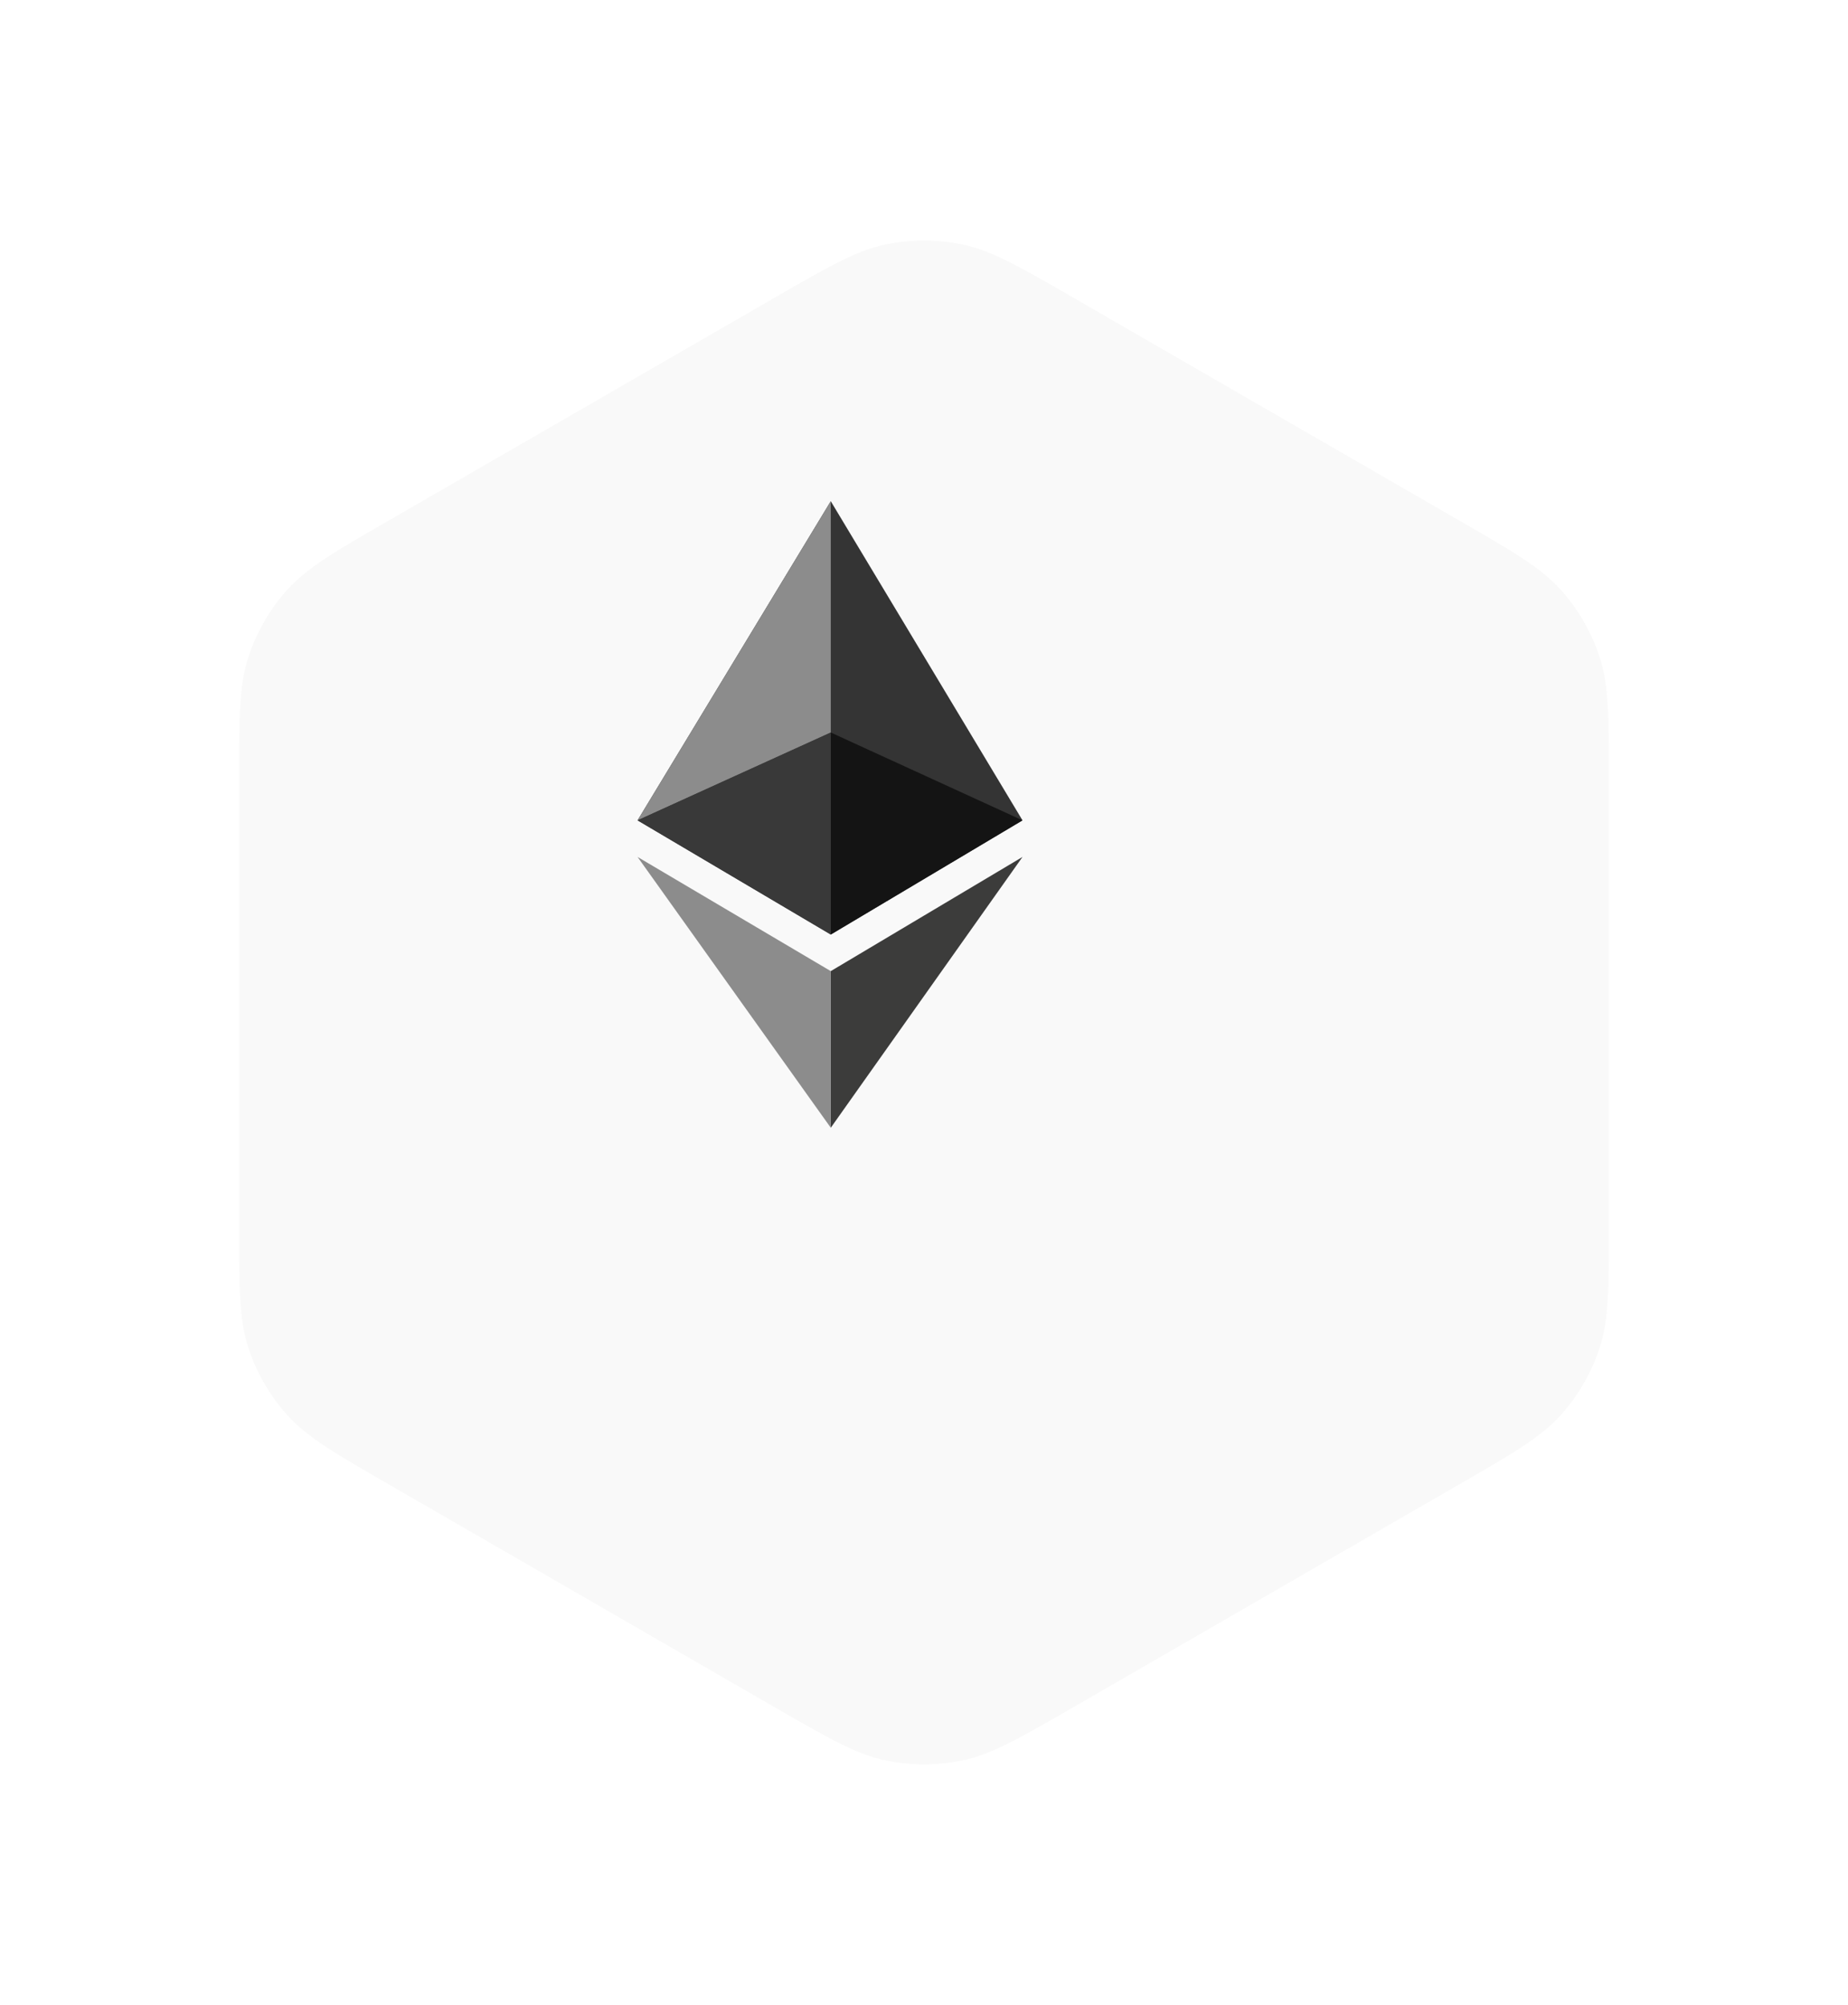<svg width="236" height="256" viewBox="0 0 236 256" fill="none" xmlns="http://www.w3.org/2000/svg">
<g filter="url(#filter0_d_529_40304)">
<path d="M86.8 14.085C93.795 10.047 97.292 8.028 101.01 7.237C104.3 6.538 107.7 6.538 110.99 7.237C114.708 8.028 118.205 10.047 125.2 14.085L174.269 42.415C181.263 46.453 184.761 48.472 187.304 51.297C189.555 53.797 191.255 56.741 192.294 59.94C193.469 63.555 193.469 67.594 193.469 75.67V132.33C193.469 140.406 193.469 144.445 192.294 148.06C191.255 151.259 189.555 154.203 187.304 156.703C184.761 159.528 181.263 161.547 174.269 165.585L125.2 193.915C118.205 197.953 114.708 199.972 110.99 200.763C107.7 201.462 104.3 201.462 101.01 200.763C97.292 199.972 93.795 197.953 86.8 193.915L37.731 165.585C30.737 161.547 27.239 159.528 24.696 156.703C22.445 154.203 20.745 151.259 19.706 148.06C18.531 144.445 18.531 140.406 18.531 132.33V75.67C18.531 67.594 18.531 63.555 19.706 59.94C20.745 56.741 22.445 53.797 24.696 51.297C27.239 48.472 30.737 46.453 37.731 42.415L86.8 14.085Z" fill="#F9F9F9"/>
</g>
<path d="M106.094 124V144L130.58 109.421L106.094 124Z" fill="#3C3C3B"/>
<path d="M106.094 64L130.58 104.748L106.094 119.327L81.421 104.748" fill="#343434"/>
<path d="M106.094 64V93.533L81.421 104.748M81.421 109.421L106.094 124V144" fill="#8C8C8C"/>
<path d="M106.094 93.533V119.327L130.58 104.748" fill="#141414"/>
<path d="M81.421 104.748L106.094 93.533V119.327" fill="#393939"/>
<defs>
<filter id="filter0_d_529_40304" x="0.531" y="0.713" width="234.938" height="254.574" filterUnits="userSpaceOnUse" color-interpolation-filters="sRGB">
<feFlood flood-opacity="0" result="BackgroundImageFix"/>
<feColorMatrix in="SourceAlpha" type="matrix" values="0 0 0 0 0 0 0 0 0 0 0 0 0 0 0 0 0 0 127 0" result="hardAlpha"/>
<feMorphology radius="4" operator="dilate" in="SourceAlpha" result="effect1_dropShadow_529_40304"/>
<feOffset dx="12" dy="24"/>
<feGaussianBlur stdDeviation="13"/>
<feColorMatrix type="matrix" values="0 0 0 0 0.875 0 0 0 0 0.914 0 0 0 0 0.937 0 0 0 0.6 0"/>
<feBlend mode="normal" in2="BackgroundImageFix" result="effect1_dropShadow_529_40304"/>
<feBlend mode="normal" in="SourceGraphic" in2="effect1_dropShadow_529_40304" result="shape"/>
</filter>
</defs>
</svg>
